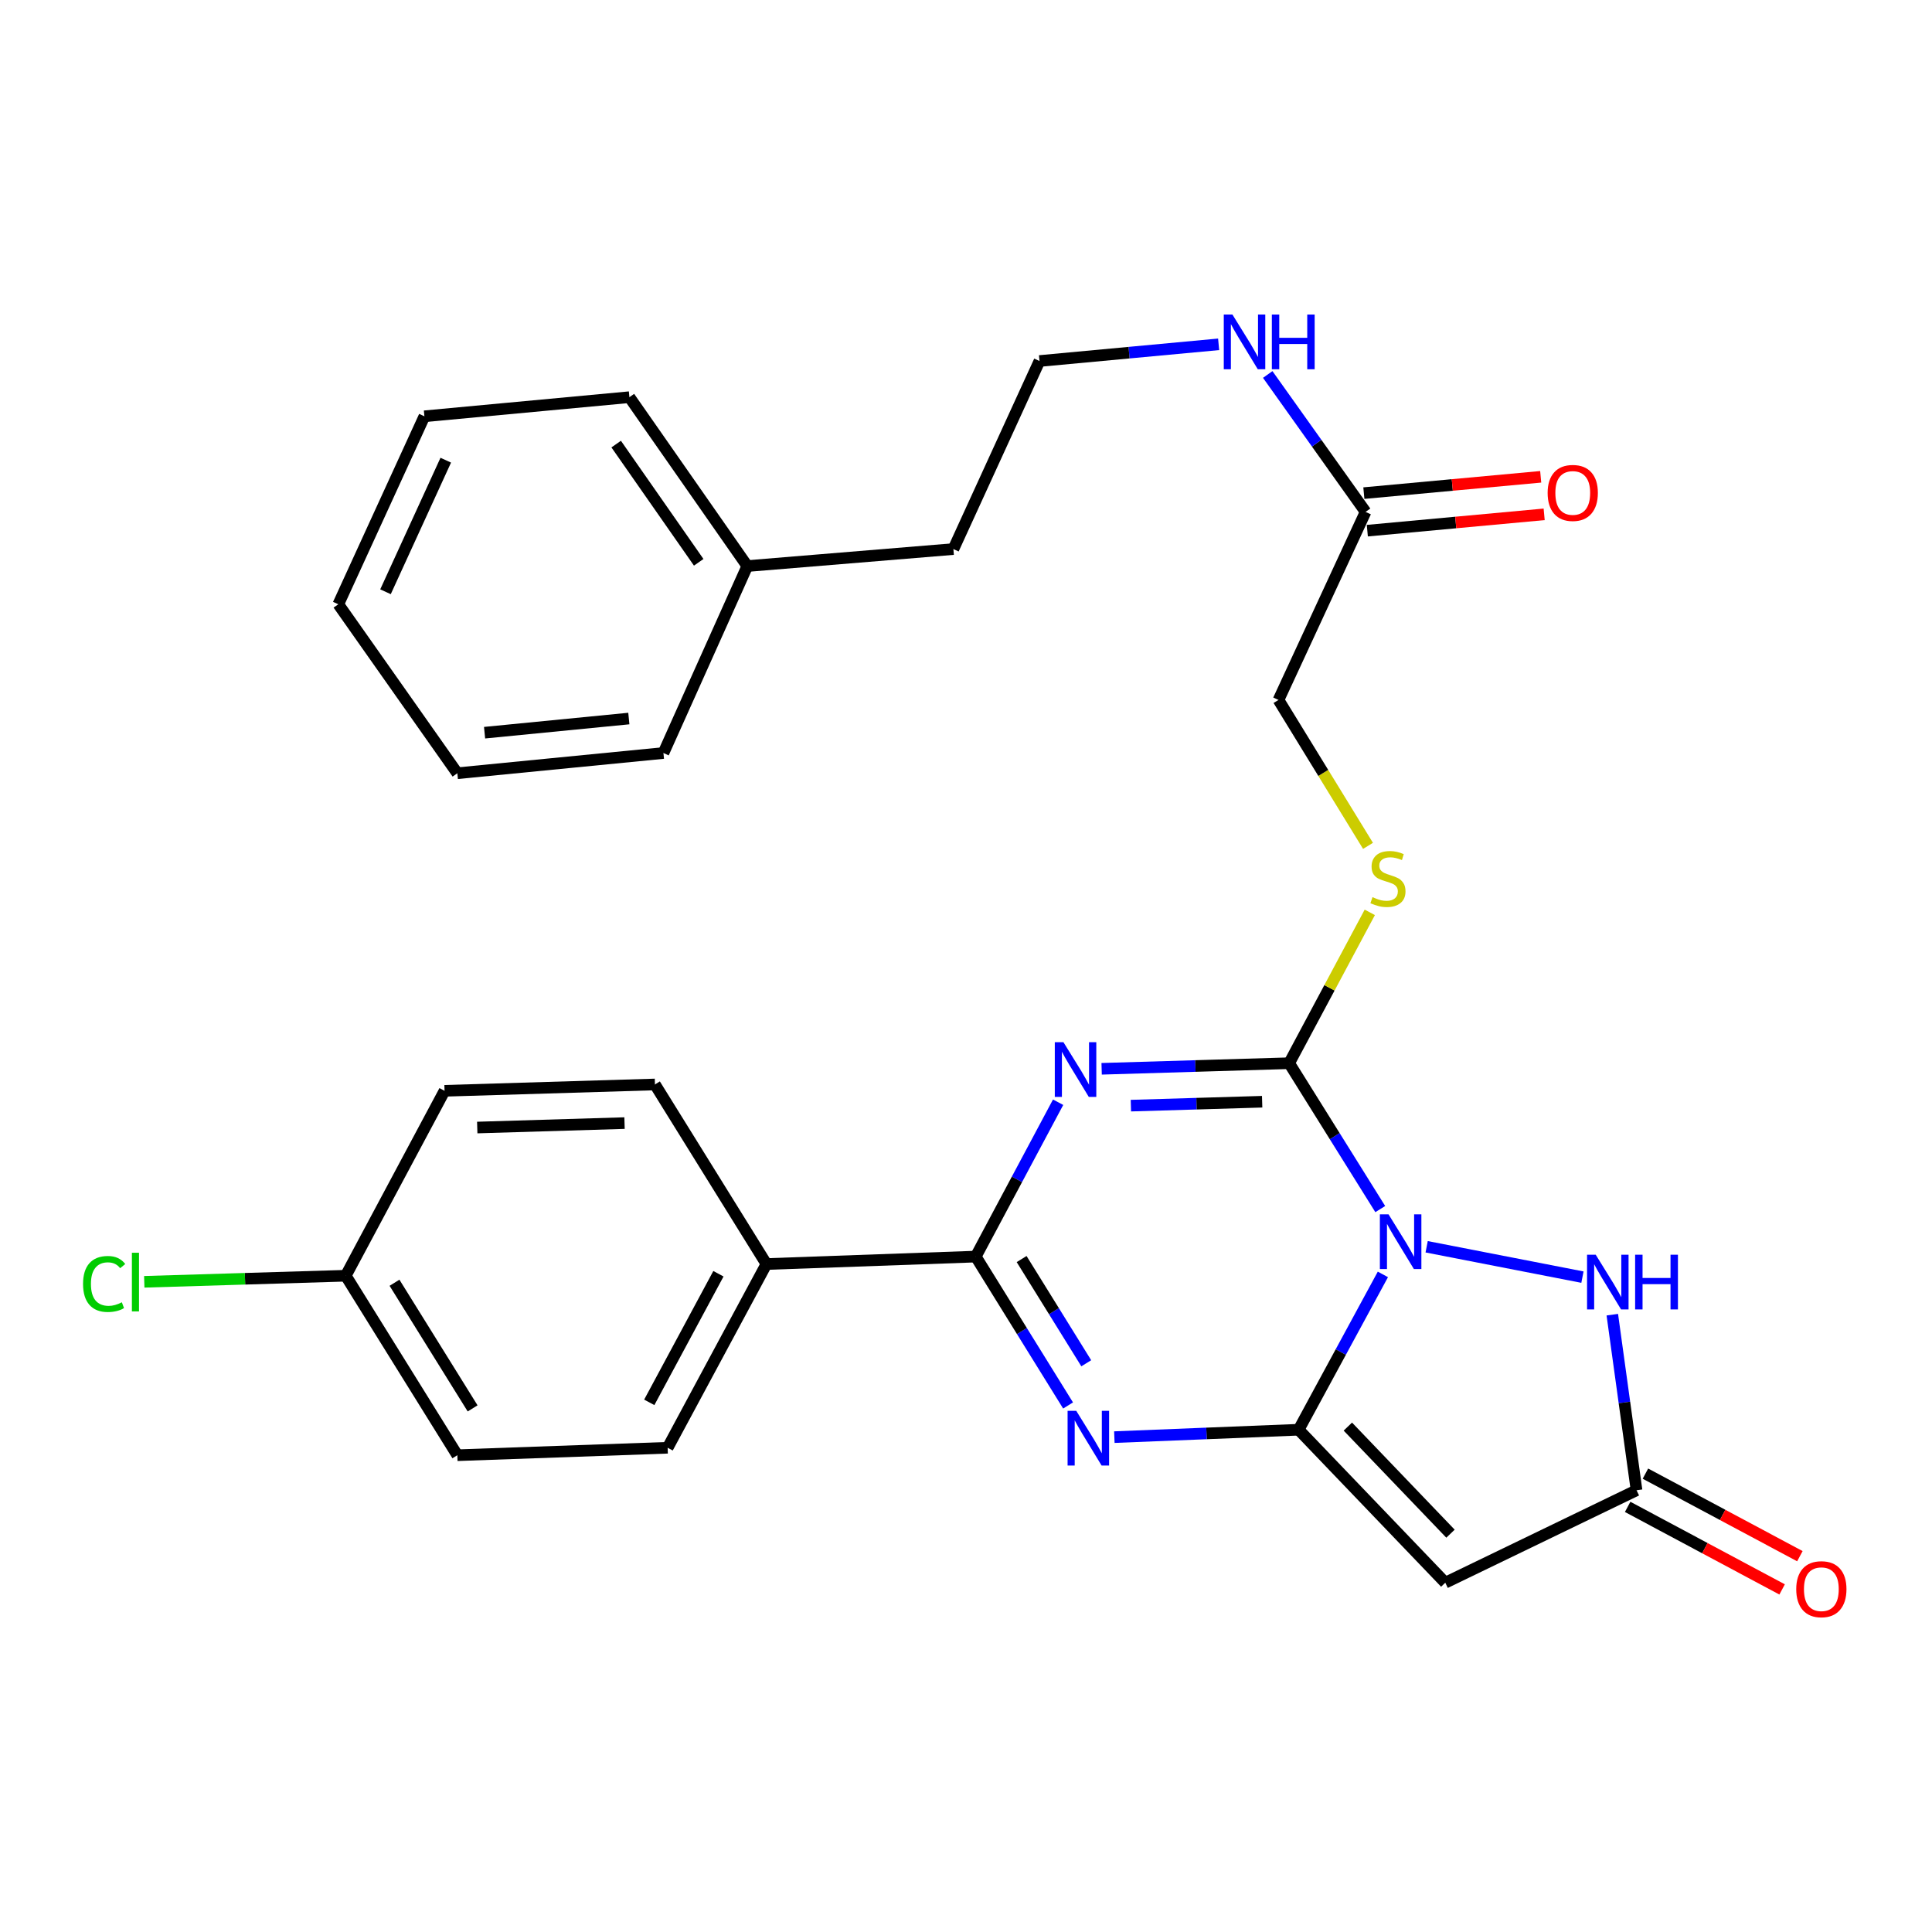 <?xml version='1.0' encoding='iso-8859-1'?>
<svg version='1.1' baseProfile='full'
              xmlns='http://www.w3.org/2000/svg'
                      xmlns:rdkit='http://www.rdkit.org/xml'
                      xmlns:xlink='http://www.w3.org/1999/xlink'
                  xml:space='preserve'
width='1000px' height='1000px' viewBox='0 0 1000 1000'>
<!-- END OF HEADER -->
<rect style='opacity:1.0;fill:#FFFFFF;stroke:none' width='1000' height='1000' x='0' y='0'> </rect>
<path class='bond-0' d='M 715.782,659.628 L 693.978,699.828' style='fill:none;fill-rule:evenodd;stroke:#0000FF;stroke-width:6px;stroke-linecap:butt;stroke-linejoin:miter;stroke-opacity:1' />
<path class='bond-0' d='M 693.978,699.828 L 672.175,740.027' style='fill:none;fill-rule:evenodd;stroke:#000000;stroke-width:6px;stroke-linecap:butt;stroke-linejoin:miter;stroke-opacity:1' />
<path class='bond-2' d='M 714.419,625.817 L 690.842,588.066' style='fill:none;fill-rule:evenodd;stroke:#0000FF;stroke-width:6px;stroke-linecap:butt;stroke-linejoin:miter;stroke-opacity:1' />
<path class='bond-2' d='M 690.842,588.066 L 667.265,550.315' style='fill:none;fill-rule:evenodd;stroke:#000000;stroke-width:6px;stroke-linecap:butt;stroke-linejoin:miter;stroke-opacity:1' />
<path class='bond-6' d='M 738.434,645.325 L 819.07,661.04' style='fill:none;fill-rule:evenodd;stroke:#0000FF;stroke-width:6px;stroke-linecap:butt;stroke-linejoin:miter;stroke-opacity:1' />
<path class='bond-3' d='M 672.175,740.027 L 624.482,741.941' style='fill:none;fill-rule:evenodd;stroke:#000000;stroke-width:6px;stroke-linecap:butt;stroke-linejoin:miter;stroke-opacity:1' />
<path class='bond-3' d='M 624.482,741.941 L 576.788,743.855' style='fill:none;fill-rule:evenodd;stroke:#0000FF;stroke-width:6px;stroke-linecap:butt;stroke-linejoin:miter;stroke-opacity:1' />
<path class='bond-5' d='M 672.175,740.027 L 748.073,819.21' style='fill:none;fill-rule:evenodd;stroke:#000000;stroke-width:6px;stroke-linecap:butt;stroke-linejoin:miter;stroke-opacity:1' />
<path class='bond-5' d='M 697.645,738.404 L 750.774,793.831' style='fill:none;fill-rule:evenodd;stroke:#000000;stroke-width:6px;stroke-linecap:butt;stroke-linejoin:miter;stroke-opacity:1' />
<path class='bond-1' d='M 570.207,553.208 L 618.736,551.761' style='fill:none;fill-rule:evenodd;stroke:#0000FF;stroke-width:6px;stroke-linecap:butt;stroke-linejoin:miter;stroke-opacity:1' />
<path class='bond-1' d='M 618.736,551.761 L 667.265,550.315' style='fill:none;fill-rule:evenodd;stroke:#000000;stroke-width:6px;stroke-linecap:butt;stroke-linejoin:miter;stroke-opacity:1' />
<path class='bond-1' d='M 585.347,572.276 L 619.317,571.264' style='fill:none;fill-rule:evenodd;stroke:#0000FF;stroke-width:6px;stroke-linecap:butt;stroke-linejoin:miter;stroke-opacity:1' />
<path class='bond-1' d='M 619.317,571.264 L 653.287,570.251' style='fill:none;fill-rule:evenodd;stroke:#000000;stroke-width:6px;stroke-linecap:butt;stroke-linejoin:miter;stroke-opacity:1' />
<path class='bond-4' d='M 547.681,570.513 L 526.361,610.46' style='fill:none;fill-rule:evenodd;stroke:#0000FF;stroke-width:6px;stroke-linecap:butt;stroke-linejoin:miter;stroke-opacity:1' />
<path class='bond-4' d='M 526.361,610.46 L 505.041,650.407' style='fill:none;fill-rule:evenodd;stroke:#000000;stroke-width:6px;stroke-linecap:butt;stroke-linejoin:miter;stroke-opacity:1' />
<path class='bond-8' d='M 667.265,550.315 L 688.133,511.277' style='fill:none;fill-rule:evenodd;stroke:#000000;stroke-width:6px;stroke-linecap:butt;stroke-linejoin:miter;stroke-opacity:1' />
<path class='bond-8' d='M 688.133,511.277 L 709.001,472.238' style='fill:none;fill-rule:evenodd;stroke:#CCCC00;stroke-width:6px;stroke-linecap:butt;stroke-linejoin:miter;stroke-opacity:1' />
<path class='bond-30' d='M 552.83,727.471 L 528.935,688.939' style='fill:none;fill-rule:evenodd;stroke:#0000FF;stroke-width:6px;stroke-linecap:butt;stroke-linejoin:miter;stroke-opacity:1' />
<path class='bond-30' d='M 528.935,688.939 L 505.041,650.407' style='fill:none;fill-rule:evenodd;stroke:#000000;stroke-width:6px;stroke-linecap:butt;stroke-linejoin:miter;stroke-opacity:1' />
<path class='bond-30' d='M 562.243,705.629 L 545.517,678.656' style='fill:none;fill-rule:evenodd;stroke:#0000FF;stroke-width:6px;stroke-linecap:butt;stroke-linejoin:miter;stroke-opacity:1' />
<path class='bond-30' d='M 545.517,678.656 L 528.791,651.684' style='fill:none;fill-rule:evenodd;stroke:#000000;stroke-width:6px;stroke-linecap:butt;stroke-linejoin:miter;stroke-opacity:1' />
<path class='bond-9' d='M 505.041,650.407 L 396.712,654.266' style='fill:none;fill-rule:evenodd;stroke:#000000;stroke-width:6px;stroke-linecap:butt;stroke-linejoin:miter;stroke-opacity:1' />
<path class='bond-29' d='M 748.073,819.21 L 847.07,771.353' style='fill:none;fill-rule:evenodd;stroke:#000000;stroke-width:6px;stroke-linecap:butt;stroke-linejoin:miter;stroke-opacity:1' />
<path class='bond-7' d='M 834.528,680.478 L 840.799,725.916' style='fill:none;fill-rule:evenodd;stroke:#0000FF;stroke-width:6px;stroke-linecap:butt;stroke-linejoin:miter;stroke-opacity:1' />
<path class='bond-7' d='M 840.799,725.916 L 847.07,771.353' style='fill:none;fill-rule:evenodd;stroke:#000000;stroke-width:6px;stroke-linecap:butt;stroke-linejoin:miter;stroke-opacity:1' />
<path class='bond-11' d='M 842.471,779.957 L 882.444,801.323' style='fill:none;fill-rule:evenodd;stroke:#000000;stroke-width:6px;stroke-linecap:butt;stroke-linejoin:miter;stroke-opacity:1' />
<path class='bond-11' d='M 882.444,801.323 L 922.418,822.689' style='fill:none;fill-rule:evenodd;stroke:#FF0000;stroke-width:6px;stroke-linecap:butt;stroke-linejoin:miter;stroke-opacity:1' />
<path class='bond-11' d='M 851.668,762.75 L 891.642,784.116' style='fill:none;fill-rule:evenodd;stroke:#000000;stroke-width:6px;stroke-linecap:butt;stroke-linejoin:miter;stroke-opacity:1' />
<path class='bond-11' d='M 891.642,784.116 L 931.615,805.482' style='fill:none;fill-rule:evenodd;stroke:#FF0000;stroke-width:6px;stroke-linecap:butt;stroke-linejoin:miter;stroke-opacity:1' />
<path class='bond-13' d='M 708.081,437.817 L 684.914,400.055' style='fill:none;fill-rule:evenodd;stroke:#CCCC00;stroke-width:6px;stroke-linecap:butt;stroke-linejoin:miter;stroke-opacity:1' />
<path class='bond-13' d='M 684.914,400.055 L 661.747,362.294' style='fill:none;fill-rule:evenodd;stroke:#000000;stroke-width:6px;stroke-linecap:butt;stroke-linejoin:miter;stroke-opacity:1' />
<path class='bond-14' d='M 396.712,654.266 L 345.571,749.36' style='fill:none;fill-rule:evenodd;stroke:#000000;stroke-width:6px;stroke-linecap:butt;stroke-linejoin:miter;stroke-opacity:1' />
<path class='bond-14' d='M 371.857,659.289 L 336.058,725.855' style='fill:none;fill-rule:evenodd;stroke:#000000;stroke-width:6px;stroke-linecap:butt;stroke-linejoin:miter;stroke-opacity:1' />
<path class='bond-15' d='M 396.712,654.266 L 339.002,561.317' style='fill:none;fill-rule:evenodd;stroke:#000000;stroke-width:6px;stroke-linecap:butt;stroke-linejoin:miter;stroke-opacity:1' />
<path class='bond-10' d='M 706.829,264.955 L 661.747,362.294' style='fill:none;fill-rule:evenodd;stroke:#000000;stroke-width:6px;stroke-linecap:butt;stroke-linejoin:miter;stroke-opacity:1' />
<path class='bond-12' d='M 707.725,274.67 L 753.491,270.445' style='fill:none;fill-rule:evenodd;stroke:#000000;stroke-width:6px;stroke-linecap:butt;stroke-linejoin:miter;stroke-opacity:1' />
<path class='bond-12' d='M 753.491,270.445 L 799.257,266.221' style='fill:none;fill-rule:evenodd;stroke:#FF0000;stroke-width:6px;stroke-linecap:butt;stroke-linejoin:miter;stroke-opacity:1' />
<path class='bond-12' d='M 705.932,255.241 L 751.698,251.017' style='fill:none;fill-rule:evenodd;stroke:#000000;stroke-width:6px;stroke-linecap:butt;stroke-linejoin:miter;stroke-opacity:1' />
<path class='bond-12' d='M 751.698,251.017 L 797.464,246.793' style='fill:none;fill-rule:evenodd;stroke:#FF0000;stroke-width:6px;stroke-linecap:butt;stroke-linejoin:miter;stroke-opacity:1' />
<path class='bond-16' d='M 706.829,264.955 L 681.501,229.394' style='fill:none;fill-rule:evenodd;stroke:#000000;stroke-width:6px;stroke-linecap:butt;stroke-linejoin:miter;stroke-opacity:1' />
<path class='bond-16' d='M 681.501,229.394 L 656.174,193.832' style='fill:none;fill-rule:evenodd;stroke:#0000FF;stroke-width:6px;stroke-linecap:butt;stroke-linejoin:miter;stroke-opacity:1' />
<path class='bond-18' d='M 345.571,749.36 L 236.721,753.219' style='fill:none;fill-rule:evenodd;stroke:#000000;stroke-width:6px;stroke-linecap:butt;stroke-linejoin:miter;stroke-opacity:1' />
<path class='bond-19' d='M 339.002,561.317 L 230.098,564.601' style='fill:none;fill-rule:evenodd;stroke:#000000;stroke-width:6px;stroke-linecap:butt;stroke-linejoin:miter;stroke-opacity:1' />
<path class='bond-19' d='M 323.255,581.312 L 247.022,583.611' style='fill:none;fill-rule:evenodd;stroke:#000000;stroke-width:6px;stroke-linecap:butt;stroke-linejoin:miter;stroke-opacity:1' />
<path class='bond-21' d='M 630.761,178.22 L 584.399,182.538' style='fill:none;fill-rule:evenodd;stroke:#0000FF;stroke-width:6px;stroke-linecap:butt;stroke-linejoin:miter;stroke-opacity:1' />
<path class='bond-21' d='M 584.399,182.538 L 538.037,186.857' style='fill:none;fill-rule:evenodd;stroke:#000000;stroke-width:6px;stroke-linecap:butt;stroke-linejoin:miter;stroke-opacity:1' />
<path class='bond-17' d='M 178.957,660.314 L 230.098,564.601' style='fill:none;fill-rule:evenodd;stroke:#000000;stroke-width:6px;stroke-linecap:butt;stroke-linejoin:miter;stroke-opacity:1' />
<path class='bond-20' d='M 178.957,660.314 L 126.814,661.887' style='fill:none;fill-rule:evenodd;stroke:#000000;stroke-width:6px;stroke-linecap:butt;stroke-linejoin:miter;stroke-opacity:1' />
<path class='bond-20' d='M 126.814,661.887 L 74.67,663.461' style='fill:none;fill-rule:evenodd;stroke:#00CC00;stroke-width:6px;stroke-linecap:butt;stroke-linejoin:miter;stroke-opacity:1' />
<path class='bond-31' d='M 178.957,660.314 L 236.721,753.219' style='fill:none;fill-rule:evenodd;stroke:#000000;stroke-width:6px;stroke-linecap:butt;stroke-linejoin:miter;stroke-opacity:1' />
<path class='bond-31' d='M 204.192,663.948 L 244.626,728.981' style='fill:none;fill-rule:evenodd;stroke:#000000;stroke-width:6px;stroke-linecap:butt;stroke-linejoin:miter;stroke-opacity:1' />
<path class='bond-23' d='M 538.037,186.857 L 493.475,284.195' style='fill:none;fill-rule:evenodd;stroke:#000000;stroke-width:6px;stroke-linecap:butt;stroke-linejoin:miter;stroke-opacity:1' />
<path class='bond-22' d='M 386.804,292.997 L 493.475,284.195' style='fill:none;fill-rule:evenodd;stroke:#000000;stroke-width:6px;stroke-linecap:butt;stroke-linejoin:miter;stroke-opacity:1' />
<path class='bond-24' d='M 386.804,292.997 L 325.778,205.577' style='fill:none;fill-rule:evenodd;stroke:#000000;stroke-width:6px;stroke-linecap:butt;stroke-linejoin:miter;stroke-opacity:1' />
<path class='bond-24' d='M 361.652,291.052 L 318.933,229.858' style='fill:none;fill-rule:evenodd;stroke:#000000;stroke-width:6px;stroke-linecap:butt;stroke-linejoin:miter;stroke-opacity:1' />
<path class='bond-25' d='M 386.804,292.997 L 343.392,389.761' style='fill:none;fill-rule:evenodd;stroke:#000000;stroke-width:6px;stroke-linecap:butt;stroke-linejoin:miter;stroke-opacity:1' />
<path class='bond-27' d='M 325.778,205.577 L 219.671,215.473' style='fill:none;fill-rule:evenodd;stroke:#000000;stroke-width:6px;stroke-linecap:butt;stroke-linejoin:miter;stroke-opacity:1' />
<path class='bond-26' d='M 343.392,389.761 L 236.721,400.232' style='fill:none;fill-rule:evenodd;stroke:#000000;stroke-width:6px;stroke-linecap:butt;stroke-linejoin:miter;stroke-opacity:1' />
<path class='bond-26' d='M 325.485,371.914 L 250.816,379.243' style='fill:none;fill-rule:evenodd;stroke:#000000;stroke-width:6px;stroke-linecap:butt;stroke-linejoin:miter;stroke-opacity:1' />
<path class='bond-28' d='M 236.721,400.232 L 175.109,312.768' style='fill:none;fill-rule:evenodd;stroke:#000000;stroke-width:6px;stroke-linecap:butt;stroke-linejoin:miter;stroke-opacity:1' />
<path class='bond-32' d='M 219.671,215.473 L 175.109,312.768' style='fill:none;fill-rule:evenodd;stroke:#000000;stroke-width:6px;stroke-linecap:butt;stroke-linejoin:miter;stroke-opacity:1' />
<path class='bond-32' d='M 230.725,238.192 L 199.533,306.298' style='fill:none;fill-rule:evenodd;stroke:#000000;stroke-width:6px;stroke-linecap:butt;stroke-linejoin:miter;stroke-opacity:1' />
<path  class='atom-0' d='M 718.703 628.54
L 727.983 643.54
Q 728.903 645.02, 730.383 647.7
Q 731.863 650.38, 731.943 650.54
L 731.943 628.54
L 735.703 628.54
L 735.703 656.86
L 731.823 656.86
L 721.863 640.46
Q 720.703 638.54, 719.463 636.34
Q 718.263 634.14, 717.903 633.46
L 717.903 656.86
L 714.223 656.86
L 714.223 628.54
L 718.703 628.54
' fill='#0000FF'/>
<path  class='atom-2' d='M 550.442 539.45
L 559.722 554.45
Q 560.642 555.93, 562.122 558.61
Q 563.602 561.29, 563.682 561.45
L 563.682 539.45
L 567.442 539.45
L 567.442 567.77
L 563.562 567.77
L 553.602 551.37
Q 552.442 549.45, 551.202 547.25
Q 550.002 545.05, 549.642 544.37
L 549.642 567.77
L 545.962 567.77
L 545.962 539.45
L 550.442 539.45
' fill='#0000FF'/>
<path  class='atom-4' d='M 557.065 730.236
L 566.345 745.236
Q 567.265 746.716, 568.745 749.396
Q 570.225 752.076, 570.305 752.236
L 570.305 730.236
L 574.065 730.236
L 574.065 758.556
L 570.185 758.556
L 560.225 742.156
Q 559.065 740.236, 557.825 738.036
Q 556.625 735.836, 556.265 735.156
L 556.265 758.556
L 552.585 758.556
L 552.585 730.236
L 557.065 730.236
' fill='#0000FF'/>
<path  class='atom-7' d='M 825.938 649.438
L 835.218 664.438
Q 836.138 665.918, 837.618 668.598
Q 839.098 671.278, 839.178 671.438
L 839.178 649.438
L 842.938 649.438
L 842.938 677.758
L 839.058 677.758
L 829.098 661.358
Q 827.938 659.438, 826.698 657.238
Q 825.498 655.038, 825.138 654.358
L 825.138 677.758
L 821.458 677.758
L 821.458 649.438
L 825.938 649.438
' fill='#0000FF'/>
<path  class='atom-7' d='M 846.338 649.438
L 850.178 649.438
L 850.178 661.478
L 864.658 661.478
L 864.658 649.438
L 868.498 649.438
L 868.498 677.758
L 864.658 677.758
L 864.658 664.678
L 850.178 664.678
L 850.178 677.758
L 846.338 677.758
L 846.338 649.438
' fill='#0000FF'/>
<path  class='atom-9' d='M 710.405 464.366
Q 710.725 464.486, 712.045 465.046
Q 713.365 465.606, 714.805 465.966
Q 716.285 466.286, 717.725 466.286
Q 720.405 466.286, 721.965 465.006
Q 723.525 463.686, 723.525 461.406
Q 723.525 459.846, 722.725 458.886
Q 721.965 457.926, 720.765 457.406
Q 719.565 456.886, 717.565 456.286
Q 715.045 455.526, 713.525 454.806
Q 712.045 454.086, 710.965 452.566
Q 709.925 451.046, 709.925 448.486
Q 709.925 444.926, 712.325 442.726
Q 714.765 440.526, 719.565 440.526
Q 722.845 440.526, 726.565 442.086
L 725.645 445.166
Q 722.245 443.766, 719.685 443.766
Q 716.925 443.766, 715.405 444.926
Q 713.885 446.046, 713.925 448.006
Q 713.925 449.526, 714.685 450.446
Q 715.485 451.366, 716.605 451.886
Q 717.765 452.406, 719.685 453.006
Q 722.245 453.806, 723.765 454.606
Q 725.285 455.406, 726.365 457.046
Q 727.485 458.646, 727.485 461.406
Q 727.485 465.326, 724.845 467.446
Q 722.245 469.526, 717.885 469.526
Q 715.365 469.526, 713.445 468.966
Q 711.565 468.446, 709.325 467.526
L 710.405 464.366
' fill='#CCCC00'/>
<path  class='atom-12' d='M 929.728 822.563
Q 929.728 815.763, 933.088 811.963
Q 936.448 808.163, 942.728 808.163
Q 949.008 808.163, 952.368 811.963
Q 955.728 815.763, 955.728 822.563
Q 955.728 829.443, 952.328 833.363
Q 948.928 837.243, 942.728 837.243
Q 936.488 837.243, 933.088 833.363
Q 929.728 829.483, 929.728 822.563
M 942.728 834.043
Q 947.048 834.043, 949.368 831.163
Q 951.728 828.243, 951.728 822.563
Q 951.728 817.003, 949.368 814.203
Q 947.048 811.363, 942.728 811.363
Q 938.408 811.363, 936.048 814.163
Q 933.728 816.963, 933.728 822.563
Q 933.728 828.283, 936.048 831.163
Q 938.408 834.043, 942.728 834.043
' fill='#FF0000'/>
<path  class='atom-13' d='M 801.053 255.139
Q 801.053 248.339, 804.413 244.539
Q 807.773 240.739, 814.053 240.739
Q 820.333 240.739, 823.693 244.539
Q 827.053 248.339, 827.053 255.139
Q 827.053 262.019, 823.653 265.939
Q 820.253 269.819, 814.053 269.819
Q 807.813 269.819, 804.413 265.939
Q 801.053 262.059, 801.053 255.139
M 814.053 266.619
Q 818.373 266.619, 820.693 263.739
Q 823.053 260.819, 823.053 255.139
Q 823.053 249.579, 820.693 246.779
Q 818.373 243.939, 814.053 243.939
Q 809.733 243.939, 807.373 246.739
Q 805.053 249.539, 805.053 255.139
Q 805.053 260.859, 807.373 263.739
Q 809.733 266.619, 814.053 266.619
' fill='#FF0000'/>
<path  class='atom-17' d='M 637.906 162.811
L 647.186 177.811
Q 648.106 179.291, 649.586 181.971
Q 651.066 184.651, 651.146 184.811
L 651.146 162.811
L 654.906 162.811
L 654.906 191.131
L 651.026 191.131
L 641.066 174.731
Q 639.906 172.811, 638.666 170.611
Q 637.466 168.411, 637.106 167.731
L 637.106 191.131
L 633.426 191.131
L 633.426 162.811
L 637.906 162.811
' fill='#0000FF'/>
<path  class='atom-17' d='M 658.306 162.811
L 662.146 162.811
L 662.146 174.851
L 676.626 174.851
L 676.626 162.811
L 680.466 162.811
L 680.466 191.131
L 676.626 191.131
L 676.626 178.051
L 662.146 178.051
L 662.146 191.131
L 658.306 191.131
L 658.306 162.811
' fill='#0000FF'/>
<path  class='atom-21' d='M 42.988 664.578
Q 42.988 657.538, 46.268 653.858
Q 49.588 650.138, 55.868 650.138
Q 61.708 650.138, 64.828 654.258
L 62.188 656.418
Q 59.908 653.418, 55.868 653.418
Q 51.588 653.418, 49.308 656.298
Q 47.068 659.138, 47.068 664.578
Q 47.068 670.178, 49.388 673.058
Q 51.748 675.938, 56.308 675.938
Q 59.428 675.938, 63.068 674.058
L 64.188 677.058
Q 62.708 678.018, 60.468 678.578
Q 58.228 679.138, 55.748 679.138
Q 49.588 679.138, 46.268 675.378
Q 42.988 671.618, 42.988 664.578
' fill='#00CC00'/>
<path  class='atom-21' d='M 68.268 648.418
L 71.948 648.418
L 71.948 678.778
L 68.268 678.778
L 68.268 648.418
' fill='#00CC00'/>
</svg>
